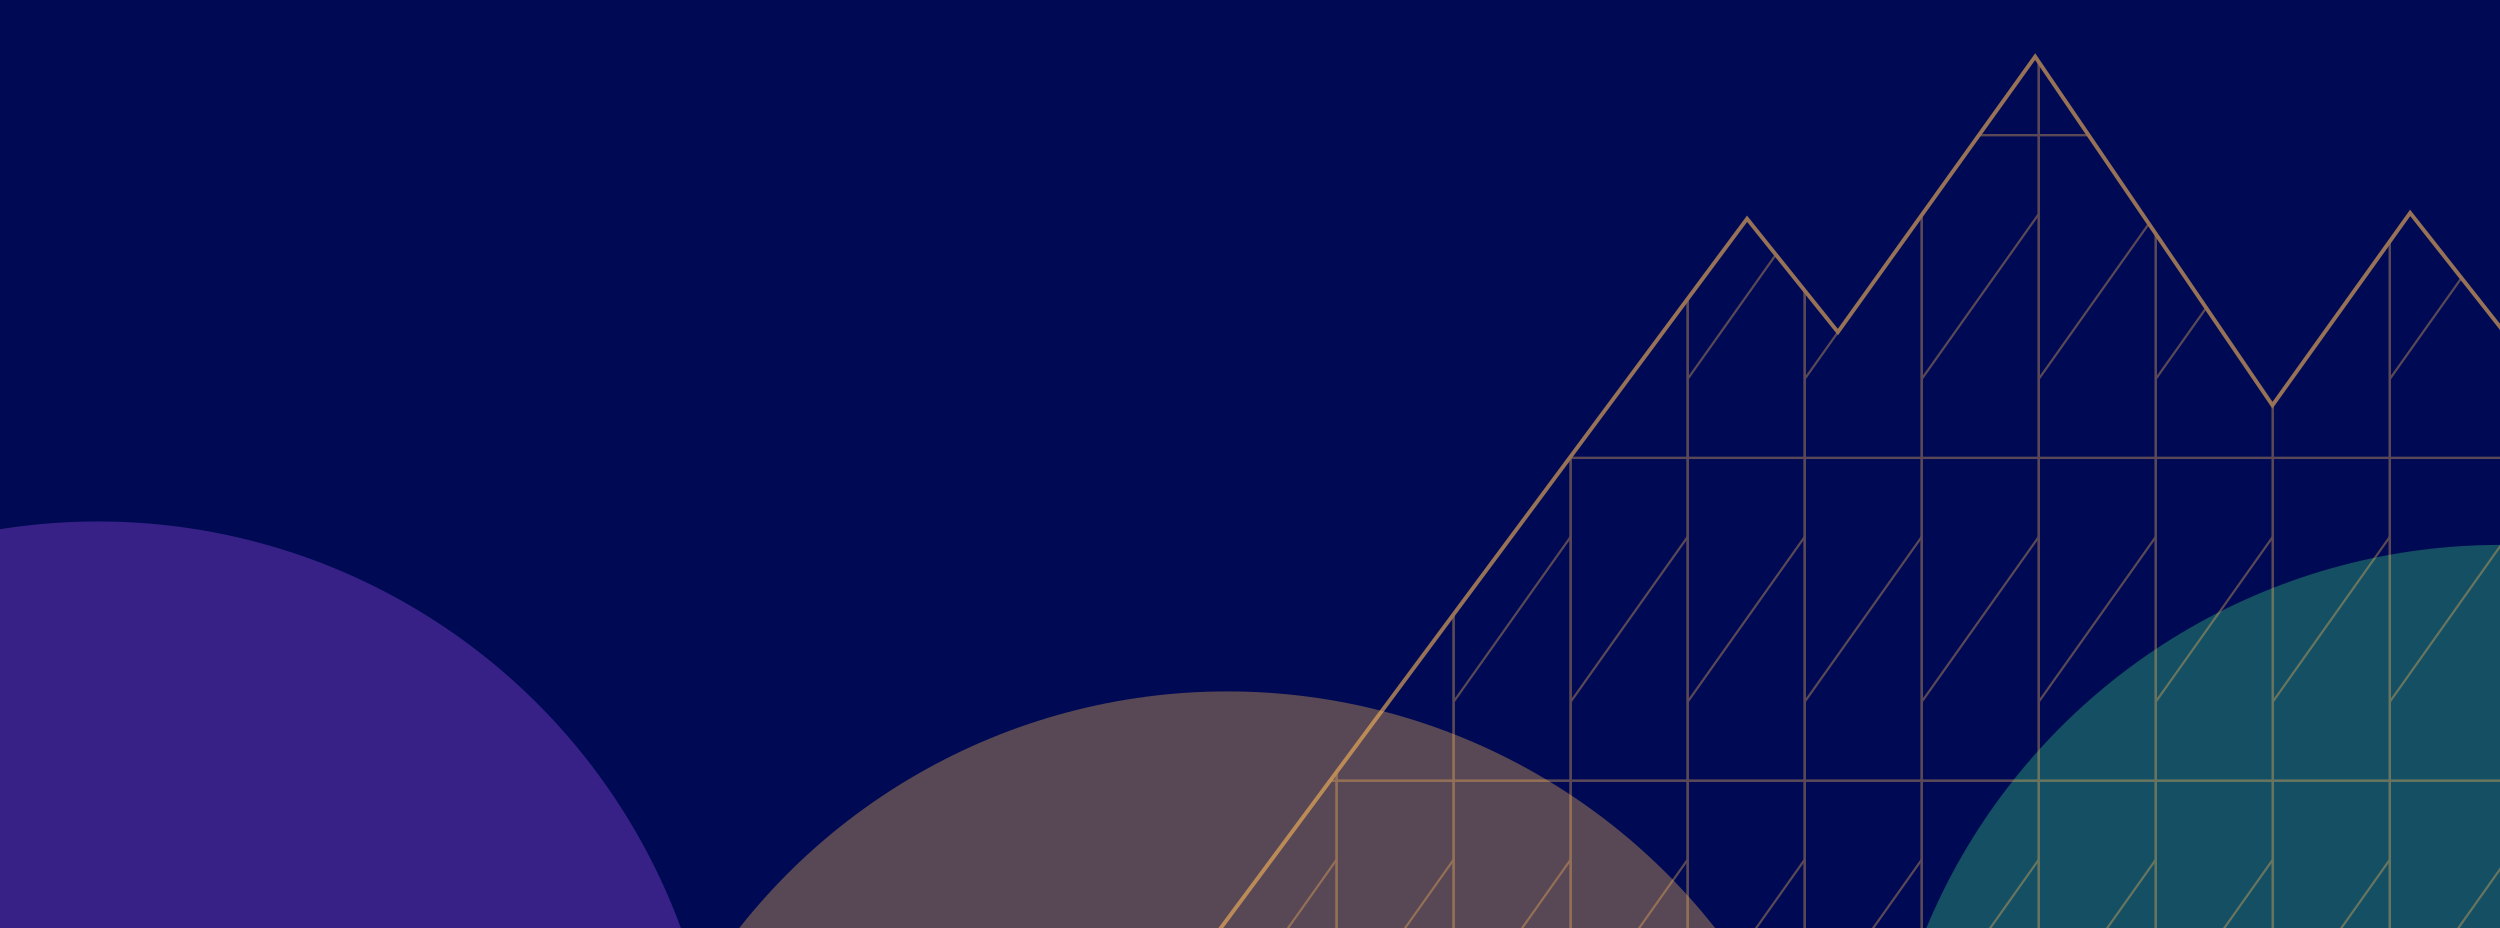 <svg height="475.294" width="1280" style="max-height: 500px" viewBox="0 0 1280 475.294" fill="none" xmlns="http://www.w3.org/2000/svg">
<g clip-path="url(#clip0_798_52782)">
<rect width="1280" height="597" fill="#000A54"></rect>
<g opacity="0.7">
<g style="mix-blend-mode:plus-lighter" opacity="0.5">
<g filter="url(#filter0_f_798_52782)">
<circle cx="50.111" cy="585.112" r="318.112" fill="#9D4DE3"></circle>
</g>
<g filter="url(#filter1_f_798_52782)">
<circle cx="628.334" cy="672.112" r="318.112" fill="#FCB858"></circle>
</g>
<g filter="url(#filter2_f_798_52782)">
<circle cx="1280.11" cy="597.112" r="318.112" fill="#38CF7F"></circle>
</g>
</g>
</g>
<g opacity="0.6">
<g style="mix-blend-mode:color-dodge" opacity="0.6">
<mask id="mask0_798_52782" style="mask-type:alpha" maskUnits="userSpaceOnUse" x="312" y="29" width="1333" height="868">
<path d="M941 170L894.5 112L312.5 896.375H1644.5V518.003L1466.99 291.145L1424.01 350.049L1234 109L1163.5 207.5L1042 29L941 170Z" fill="#D9D9D9"></path>
</mask>
<g mask="url(#mask0_798_52782)">
<rect x="264.917" y="-96.101" width="59.917" height="165.275" stroke="#FCB858" stroke-width="1.124"></rect>
<path d="M324.834 -55.7L264.917 28.774" stroke="#FCB858" stroke-width="1.124"></path>
<rect x="324.834" y="-96.101" width="59.917" height="165.275" stroke="#FCB858" stroke-width="1.124"></rect>
<path d="M384.751 -55.7L324.834 28.774" stroke="#FCB858" stroke-width="1.124"></path>
<rect x="384.751" y="-96.101" width="59.917" height="165.275" stroke="#FCB858" stroke-width="1.124"></rect>
<path d="M444.668 -55.7L384.751 28.774" stroke="#FCB858" stroke-width="1.124"></path>
<rect x="444.668" y="-96.101" width="59.917" height="165.275" stroke="#FCB858" stroke-width="1.124"></rect>
<path d="M504.585 -55.7L444.668 28.774" stroke="#FCB858" stroke-width="1.124"></path>
<rect x="504.585" y="-96.101" width="59.917" height="165.275" stroke="#FCB858" stroke-width="1.124"></rect>
<path d="M564.502 -55.7L504.585 28.774" stroke="#FCB858" stroke-width="1.124"></path>
<rect x="564.502" y="-96.101" width="59.917" height="165.275" stroke="#FCB858" stroke-width="1.124"></rect>
<path d="M624.419 -55.7L564.502 28.774" stroke="#FCB858" stroke-width="1.124"></path>
<rect x="624.419" y="-96.101" width="59.917" height="165.275" stroke="#FCB858" stroke-width="1.124"></rect>
<path d="M684.336 -55.7L624.419 28.774" stroke="#FCB858" stroke-width="1.124"></path>
<rect x="684.336" y="-96.101" width="59.917" height="165.275" stroke="#FCB858" stroke-width="1.124"></rect>
<path d="M744.252 -55.7L684.336 28.774" stroke="#FCB858" stroke-width="1.124"></path>
<rect x="744.253" y="-96.101" width="59.917" height="165.275" stroke="#FCB858" stroke-width="1.124"></rect>
<path d="M804.169 -55.7L744.252 28.774" stroke="#FCB858" stroke-width="1.124"></path>
<rect x="804.169" y="-96.101" width="59.917" height="165.275" stroke="#FCB858" stroke-width="1.124"></rect>
<path d="M864.086 -55.7L804.169 28.774" stroke="#FCB858" stroke-width="1.124"></path>
<rect x="864.086" y="-96.101" width="59.917" height="165.275" stroke="#FCB858" stroke-width="1.124"></rect>
<path d="M924.003 -55.7L864.086 28.774" stroke="#FCB858" stroke-width="1.124"></path>
<rect x="924.003" y="-96.101" width="59.917" height="165.275" stroke="#FCB858" stroke-width="1.124"></rect>
<path d="M983.92 -55.7L924.003 28.774" stroke="#FCB858" stroke-width="1.124"></path>
<rect x="983.92" y="-96.101" width="59.917" height="165.275" stroke="#FCB858" stroke-width="1.124"></rect>
<path d="M1043.84 -55.7L983.92 28.774" stroke="#FCB858" stroke-width="1.124"></path>
<rect x="1043.84" y="-96.101" width="59.917" height="165.275" stroke="#FCB858" stroke-width="1.124"></rect>
<path d="M1103.75 -55.7L1043.84 28.774" stroke="#FCB858" stroke-width="1.124"></path>
<rect x="1103.75" y="-96.101" width="59.917" height="165.275" stroke="#FCB858" stroke-width="1.124"></rect>
<path d="M1163.67 -55.7L1103.75 28.774" stroke="#FCB858" stroke-width="1.124"></path>
<rect x="1163.67" y="-96.101" width="59.917" height="165.275" stroke="#FCB858" stroke-width="1.124"></rect>
<path d="M1223.59 -55.7L1163.67 28.774" stroke="#FCB858" stroke-width="1.124"></path>
<rect x="1223.59" y="-96.101" width="59.917" height="165.275" stroke="#FCB858" stroke-width="1.124"></rect>
<path d="M1283.5 -55.7L1223.59 28.774" stroke="#FCB858" stroke-width="1.124"></path>
<rect x="264.917" y="69.175" width="59.917" height="165.275" stroke="#FCB858" stroke-width="1.124"></rect>
<path d="M324.834 109.575L264.917 194.049" stroke="#FCB858" stroke-width="1.124"></path>
<rect x="324.834" y="69.175" width="59.917" height="165.275" stroke="#FCB858" stroke-width="1.124"></rect>
<path d="M384.751 109.575L324.834 194.049" stroke="#FCB858" stroke-width="1.124"></path>
<rect x="384.751" y="69.175" width="59.917" height="165.275" stroke="#FCB858" stroke-width="1.124"></rect>
<path d="M444.668 109.575L384.751 194.049" stroke="#FCB858" stroke-width="1.124"></path>
<rect x="444.668" y="69.175" width="59.917" height="165.275" stroke="#FCB858" stroke-width="1.124"></rect>
<path d="M504.585 109.575L444.668 194.049" stroke="#FCB858" stroke-width="1.124"></path>
<rect x="504.585" y="69.175" width="59.917" height="165.275" stroke="#FCB858" stroke-width="1.124"></rect>
<path d="M564.502 109.575L504.585 194.049" stroke="#FCB858" stroke-width="1.124"></path>
<rect x="564.502" y="69.175" width="59.917" height="165.275" stroke="#FCB858" stroke-width="1.124"></rect>
<path d="M624.419 109.575L564.502 194.049" stroke="#FCB858" stroke-width="1.124"></path>
<rect x="624.419" y="69.175" width="59.917" height="165.275" stroke="#FCB858" stroke-width="1.124"></rect>
<path d="M684.336 109.575L624.419 194.049" stroke="#FCB858" stroke-width="1.124"></path>
<rect x="684.336" y="69.175" width="59.917" height="165.275" stroke="#FCB858" stroke-width="1.124"></rect>
<path d="M744.252 109.575L684.336 194.049" stroke="#FCB858" stroke-width="1.124"></path>
<rect x="744.253" y="69.175" width="59.917" height="165.275" stroke="#FCB858" stroke-width="1.124"></rect>
<path d="M804.169 109.575L744.252 194.049" stroke="#FCB858" stroke-width="1.124"></path>
<rect x="804.169" y="69.175" width="59.917" height="165.275" stroke="#FCB858" stroke-width="1.124"></rect>
<path d="M864.086 109.575L804.169 194.049" stroke="#FCB858" stroke-width="1.124"></path>
<rect x="864.086" y="69.175" width="59.917" height="165.275" stroke="#FCB858" stroke-width="1.124"></rect>
<path d="M924.003 109.575L864.086 194.049" stroke="#FCB858" stroke-width="1.124"></path>
<rect x="924.003" y="69.175" width="59.917" height="165.275" stroke="#FCB858" stroke-width="1.124"></rect>
<path d="M983.92 109.575L924.003 194.049" stroke="#FCB858" stroke-width="1.124"></path>
<rect x="983.92" y="69.175" width="59.917" height="165.275" stroke="#FCB858" stroke-width="1.124"></rect>
<path d="M1043.84 109.575L983.92 194.049" stroke="#FCB858" stroke-width="1.124"></path>
<rect x="1043.84" y="69.175" width="59.917" height="165.275" stroke="#FCB858" stroke-width="1.124"></rect>
<path d="M1103.75 109.575L1043.84 194.049" stroke="#FCB858" stroke-width="1.124"></path>
<rect x="1103.75" y="69.175" width="59.917" height="165.275" stroke="#FCB858" stroke-width="1.124"></rect>
<path d="M1163.67 109.575L1103.75 194.049" stroke="#FCB858" stroke-width="1.124"></path>
<rect x="1163.67" y="69.175" width="59.917" height="165.275" stroke="#FCB858" stroke-width="1.124"></rect>
<path d="M1223.59 109.575L1163.67 194.049" stroke="#FCB858" stroke-width="1.124"></path>
<rect x="1223.59" y="69.175" width="59.917" height="165.275" stroke="#FCB858" stroke-width="1.124"></rect>
<path d="M1283.5 109.575L1223.59 194.049" stroke="#FCB858" stroke-width="1.124"></path>
<rect x="264.917" y="234.45" width="59.917" height="165.275" stroke="#FCB858" stroke-width="1.124"></rect>
<path d="M324.834 274.85L264.917 359.324" stroke="#FCB858" stroke-width="1.124"></path>
<rect x="324.834" y="234.45" width="59.917" height="165.275" stroke="#FCB858" stroke-width="1.124"></rect>
<path d="M384.751 274.85L324.834 359.324" stroke="#FCB858" stroke-width="1.124"></path>
<rect x="384.751" y="234.45" width="59.917" height="165.275" stroke="#FCB858" stroke-width="1.124"></rect>
<path d="M444.668 274.85L384.751 359.324" stroke="#FCB858" stroke-width="1.124"></path>
<rect x="444.668" y="234.45" width="59.917" height="165.275" stroke="#FCB858" stroke-width="1.124"></rect>
<path d="M504.585 274.85L444.668 359.324" stroke="#FCB858" stroke-width="1.124"></path>
<rect x="504.585" y="234.45" width="59.917" height="165.275" stroke="#FCB858" stroke-width="1.124"></rect>
<path d="M564.502 274.85L504.585 359.324" stroke="#FCB858" stroke-width="1.124"></path>
<rect x="564.502" y="234.45" width="59.917" height="165.275" stroke="#FCB858" stroke-width="1.124"></rect>
<path d="M624.419 274.85L564.502 359.324" stroke="#FCB858" stroke-width="1.124"></path>
<rect x="624.419" y="234.45" width="59.917" height="165.275" stroke="#FCB858" stroke-width="1.124"></rect>
<path d="M684.336 274.85L624.419 359.324" stroke="#FCB858" stroke-width="1.124"></path>
<rect x="684.336" y="234.45" width="59.917" height="165.275" stroke="#FCB858" stroke-width="1.124"></rect>
<path d="M744.252 274.85L684.336 359.324" stroke="#FCB858" stroke-width="1.124"></path>
<rect x="744.253" y="234.45" width="59.917" height="165.275" stroke="#FCB858" stroke-width="1.124"></rect>
<path d="M804.169 274.85L744.252 359.324" stroke="#FCB858" stroke-width="1.124"></path>
<rect x="804.169" y="234.45" width="59.917" height="165.275" stroke="#FCB858" stroke-width="1.124"></rect>
<path d="M864.086 274.85L804.169 359.324" stroke="#FCB858" stroke-width="1.124"></path>
<rect x="864.086" y="234.45" width="59.917" height="165.275" stroke="#FCB858" stroke-width="1.124"></rect>
<path d="M924.003 274.85L864.086 359.324" stroke="#FCB858" stroke-width="1.124"></path>
<rect x="924.003" y="234.45" width="59.917" height="165.275" stroke="#FCB858" stroke-width="1.124"></rect>
<path d="M983.92 274.85L924.003 359.324" stroke="#FCB858" stroke-width="1.124"></path>
<rect x="983.92" y="234.45" width="59.917" height="165.275" stroke="#FCB858" stroke-width="1.124"></rect>
<path d="M1043.84 274.85L983.92 359.324" stroke="#FCB858" stroke-width="1.124"></path>
<rect x="1043.84" y="234.45" width="59.917" height="165.275" stroke="#FCB858" stroke-width="1.124"></rect>
<path d="M1103.75 274.85L1043.84 359.324" stroke="#FCB858" stroke-width="1.124"></path>
<rect x="1103.75" y="234.45" width="59.917" height="165.275" stroke="#FCB858" stroke-width="1.124"></rect>
<path d="M1163.67 274.85L1103.75 359.324" stroke="#FCB858" stroke-width="1.124"></path>
<rect x="1163.67" y="234.45" width="59.917" height="165.275" stroke="#FCB858" stroke-width="1.124"></rect>
<path d="M1223.59 274.85L1163.67 359.324" stroke="#FCB858" stroke-width="1.124"></path>
<rect x="1223.59" y="234.45" width="59.917" height="165.275" stroke="#FCB858" stroke-width="1.124"></rect>
<path d="M1283.5 274.85L1223.59 359.324" stroke="#FCB858" stroke-width="1.124"></path>
<rect x="264.917" y="399.725" width="59.917" height="165.275" stroke="#FCB858" stroke-width="1.124"></rect>
<path d="M324.834 440.125L264.917 524.599" stroke="#FCB858" stroke-width="1.124"></path>
<rect x="324.834" y="399.725" width="59.917" height="165.275" stroke="#FCB858" stroke-width="1.124"></rect>
<path d="M384.751 440.125L324.834 524.599" stroke="#FCB858" stroke-width="1.124"></path>
<rect x="384.751" y="399.725" width="59.917" height="165.275" stroke="#FCB858" stroke-width="1.124"></rect>
<path d="M444.668 440.125L384.751 524.599" stroke="#FCB858" stroke-width="1.124"></path>
<rect x="444.668" y="399.725" width="59.917" height="165.275" stroke="#FCB858" stroke-width="1.124"></rect>
<path d="M504.585 440.125L444.668 524.599" stroke="#FCB858" stroke-width="1.124"></path>
<rect x="504.585" y="399.725" width="59.917" height="165.275" stroke="#FCB858" stroke-width="1.124"></rect>
<path d="M564.502 440.125L504.585 524.599" stroke="#FCB858" stroke-width="1.124"></path>
<rect x="564.502" y="399.725" width="59.917" height="165.275" stroke="#FCB858" stroke-width="1.124"></rect>
<path d="M624.419 440.125L564.502 524.599" stroke="#FCB858" stroke-width="1.124"></path>
<rect x="624.419" y="399.725" width="59.917" height="165.275" stroke="#FCB858" stroke-width="1.124"></rect>
<path d="M684.336 440.125L624.419 524.599" stroke="#FCB858" stroke-width="1.124"></path>
<rect x="684.336" y="399.725" width="59.917" height="165.275" stroke="#FCB858" stroke-width="1.124"></rect>
<path d="M744.252 440.125L684.336 524.599" stroke="#FCB858" stroke-width="1.124"></path>
<rect x="744.253" y="399.725" width="59.917" height="165.275" stroke="#FCB858" stroke-width="1.124"></rect>
<path d="M804.169 440.125L744.252 524.599" stroke="#FCB858" stroke-width="1.124"></path>
<rect x="804.169" y="399.725" width="59.917" height="165.275" stroke="#FCB858" stroke-width="1.124"></rect>
<path d="M864.086 440.125L804.169 524.599" stroke="#FCB858" stroke-width="1.124"></path>
<rect x="864.086" y="399.725" width="59.917" height="165.275" stroke="#FCB858" stroke-width="1.124"></rect>
<path d="M924.003 440.125L864.086 524.599" stroke="#FCB858" stroke-width="1.124"></path>
<rect x="924.003" y="399.725" width="59.917" height="165.275" stroke="#FCB858" stroke-width="1.124"></rect>
<path d="M983.92 440.125L924.003 524.599" stroke="#FCB858" stroke-width="1.124"></path>
<rect x="983.92" y="399.725" width="59.917" height="165.275" stroke="#FCB858" stroke-width="1.124"></rect>
<path d="M1043.84 440.125L983.92 524.599" stroke="#FCB858" stroke-width="1.124"></path>
<rect x="1043.84" y="399.725" width="59.917" height="165.275" stroke="#FCB858" stroke-width="1.124"></rect>
<path d="M1103.75 440.125L1043.84 524.599" stroke="#FCB858" stroke-width="1.124"></path>
<rect x="1103.75" y="399.725" width="59.917" height="165.275" stroke="#FCB858" stroke-width="1.124"></rect>
<path d="M1163.67 440.125L1103.75 524.599" stroke="#FCB858" stroke-width="1.124"></path>
<rect x="1163.67" y="399.725" width="59.917" height="165.275" stroke="#FCB858" stroke-width="1.124"></rect>
<path d="M1223.59 440.125L1163.67 524.599" stroke="#FCB858" stroke-width="1.124"></path>
<rect x="1223.59" y="399.725" width="59.917" height="165.275" stroke="#FCB858" stroke-width="1.124"></rect>
<path d="M1283.5 440.125L1223.59 524.599" stroke="#FCB858" stroke-width="1.124"></path>
<rect x="264.917" y="565" width="59.917" height="165.275" stroke="#FCB858" stroke-width="1.124"></rect>
<rect x="324.834" y="565" width="59.917" height="165.275" stroke="#FCB858" stroke-width="1.124"></rect>
<rect x="384.751" y="565" width="59.917" height="165.275" stroke="#FCB858" stroke-width="1.124"></rect>
<rect x="444.668" y="565" width="59.917" height="165.275" stroke="#FCB858" stroke-width="1.124"></rect>
<rect x="504.585" y="565" width="59.917" height="165.275" stroke="#FCB858" stroke-width="1.124"></rect>
<rect x="564.502" y="565" width="59.917" height="165.275" stroke="#FCB858" stroke-width="1.124"></rect>
<rect x="624.419" y="565" width="59.917" height="165.275" stroke="#FCB858" stroke-width="1.124"></rect>
<rect x="684.336" y="565" width="59.917" height="165.275" stroke="#FCB858" stroke-width="1.124"></rect>
<rect x="744.253" y="565" width="59.917" height="165.275" stroke="#FCB858" stroke-width="1.124"></rect>
<rect x="804.169" y="565" width="59.917" height="165.275" stroke="#FCB858" stroke-width="1.124"></rect>
<rect x="864.086" y="565" width="59.917" height="165.275" stroke="#FCB858" stroke-width="1.124"></rect>
<rect x="924.003" y="565" width="59.917" height="165.275" stroke="#FCB858" stroke-width="1.124"></rect>
<rect x="983.92" y="565" width="59.917" height="165.275" stroke="#FCB858" stroke-width="1.124"></rect>
<rect x="1043.84" y="565" width="59.917" height="165.275" stroke="#FCB858" stroke-width="1.124"></rect>
<rect x="1103.75" y="565" width="59.917" height="165.275" stroke="#FCB858" stroke-width="1.124"></rect>
<rect x="1163.67" y="565" width="59.917" height="165.275" stroke="#FCB858" stroke-width="1.124"></rect>
<rect x="1223.59" y="565" width="59.917" height="165.275" stroke="#FCB858" stroke-width="1.124"></rect>
</g>
</g>
<path d="M941 170L894.5 112L312.5 896.375H1644.5V518.003L1466.99 291.145L1424.01 350.049L1234 109L1163.5 207.5L1042 29L941 170Z" stroke="#FCB858" stroke-width="2"></path>
</g>
</g>
<defs>
<filter id="filter0_f_798_52782" x="-601.101" y="-66.101" width="1302.43" height="1302.43" filterUnits="userSpaceOnUse" color-interpolation-filters="sRGB">
<feFlood flood-opacity="0" result="BackgroundImageFix"></feFlood>
<feBlend mode="normal" in="SourceGraphic" in2="BackgroundImageFix" result="shape"></feBlend>
<feGaussianBlur stdDeviation="166.551" result="effect1_foregroundBlur_798_52782"></feGaussianBlur>
</filter>
<filter id="filter1_f_798_52782" x="-22.878" y="20.899" width="1302.43" height="1302.43" filterUnits="userSpaceOnUse" color-interpolation-filters="sRGB">
<feFlood flood-opacity="0" result="BackgroundImageFix"></feFlood>
<feBlend mode="normal" in="SourceGraphic" in2="BackgroundImageFix" result="shape"></feBlend>
<feGaussianBlur stdDeviation="166.551" result="effect1_foregroundBlur_798_52782"></feGaussianBlur>
</filter>
<filter id="filter2_f_798_52782" x="628.899" y="-54.101" width="1302.43" height="1302.43" filterUnits="userSpaceOnUse" color-interpolation-filters="sRGB">
<feFlood flood-opacity="0" result="BackgroundImageFix"></feFlood>
<feBlend mode="normal" in="SourceGraphic" in2="BackgroundImageFix" result="shape"></feBlend>
<feGaussianBlur stdDeviation="166.551" result="effect1_foregroundBlur_798_52782"></feGaussianBlur>
</filter>
<clipPath id="clip0_798_52782">
<rect width="1280" height="597" fill="white"></rect>
</clipPath>
</defs>
</svg>